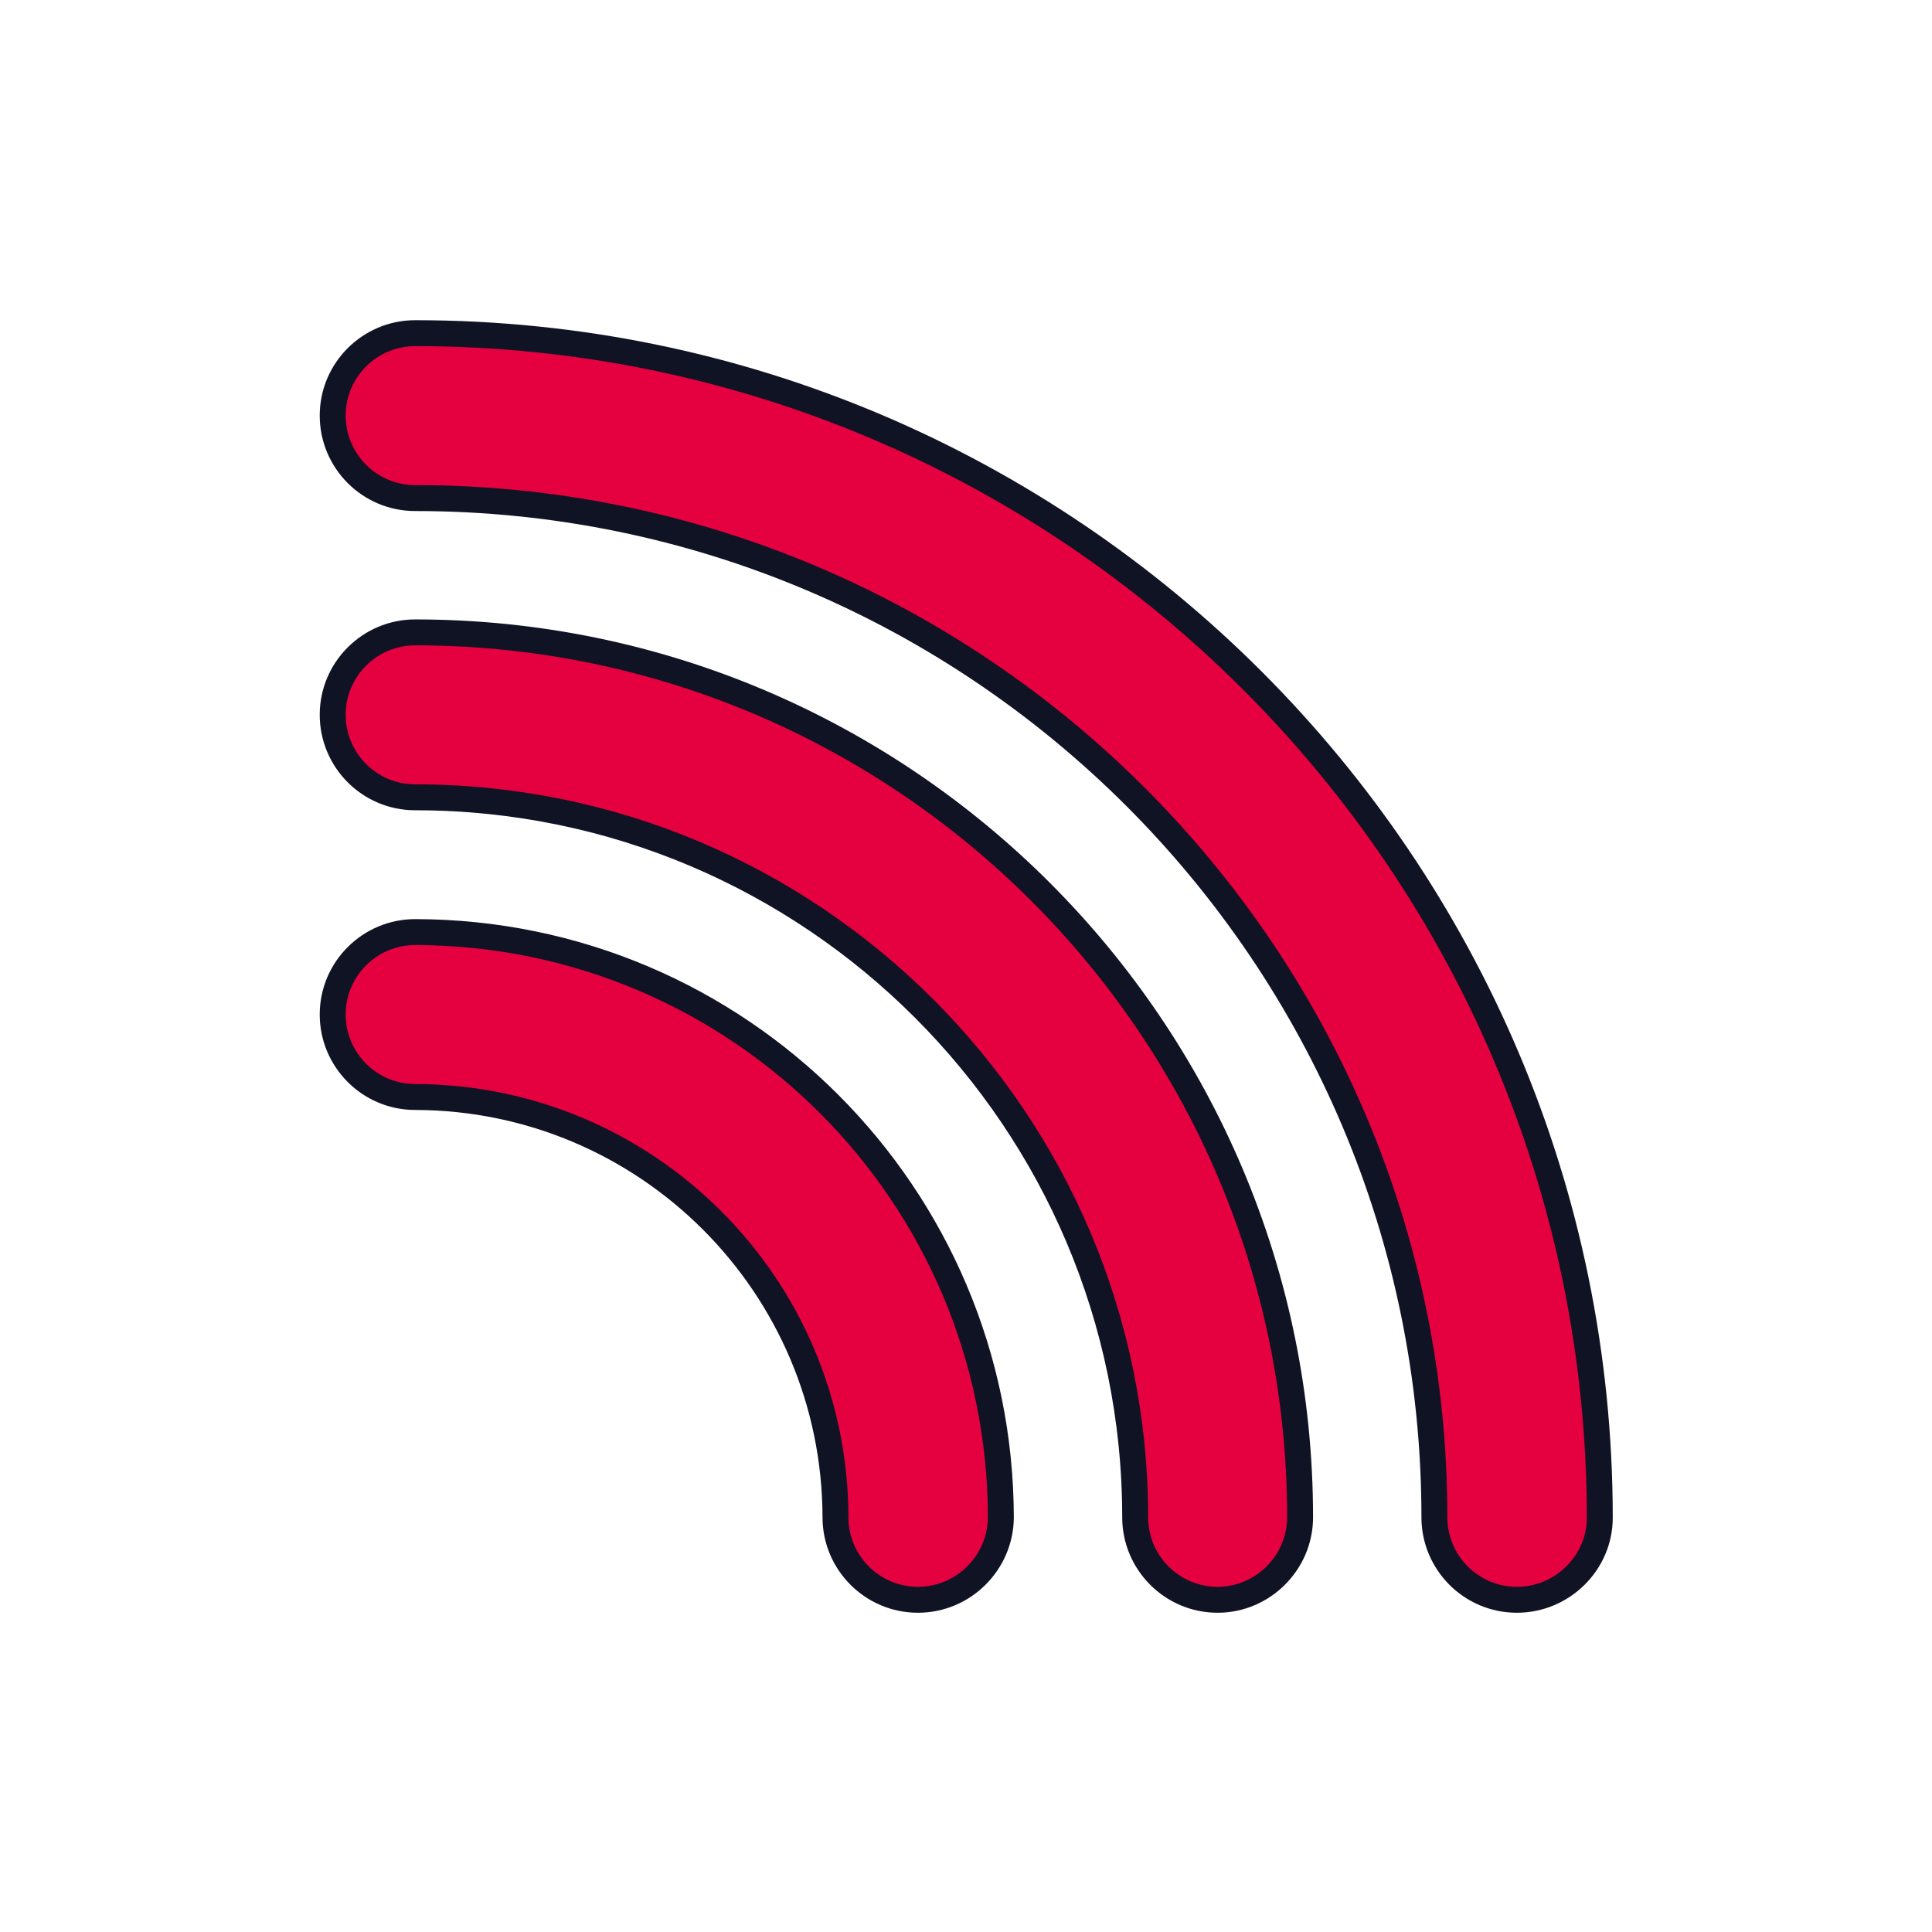 <?xml version="1.0" encoding="UTF-8"?> <!-- Generator: Adobe Illustrator 25.4.1, SVG Export Plug-In . SVG Version: 6.00 Build 0) --> <svg xmlns="http://www.w3.org/2000/svg" xmlns:xlink="http://www.w3.org/1999/xlink" version="1.1" id="Livello_1" x="0px" y="0px" viewBox="0 0 410 410" style="enable-background:new 0 0 410 410;" xml:space="preserve"> <style type="text/css"> .st0{fill:#E5003F;stroke:#101324;stroke-width:5.5;stroke-miterlimit:10;} </style> <g id="Layer_4"> <g> <path class="st0" d="M321.9,339.5c-9.7,0-17.5-7.9-17.5-17.5l0,0c0-119.3-97-216.3-216.3-216.3c-9.7,0-17.5-7.9-17.5-17.5 c0-9.7,7.9-17.5,17.5-17.5c138.6,0,251.4,112.8,251.4,251.4C339.5,331.6,331.6,339.5,321.9,339.5z"></path> <path class="st0" d="M258.4,339.5c-9.7,0-17.5-7.9-17.5-17.5l0,0c0-84.2-68.5-152.8-152.8-152.8c-9.7,0-17.5-7.9-17.5-17.5 c0-9.7,7.9-17.5,17.5-17.5c103.6,0,187.8,84.3,187.8,187.8C275.9,331.6,268,339.5,258.4,339.5L258.4,339.5z"></path> <path class="st0" d="M194.8,339.5c-9.7,0-17.5-7.9-17.5-17.5c-0.1-49.2-40-89.1-89.2-89.2c-9.7,0-17.5-7.9-17.5-17.5 c0-9.7,7.9-17.5,17.5-17.5c68.6,0.1,124.2,55.7,124.3,124.3C212.3,331.6,204.5,339.5,194.8,339.5L194.8,339.5z"></path> </g> </g> </svg> 